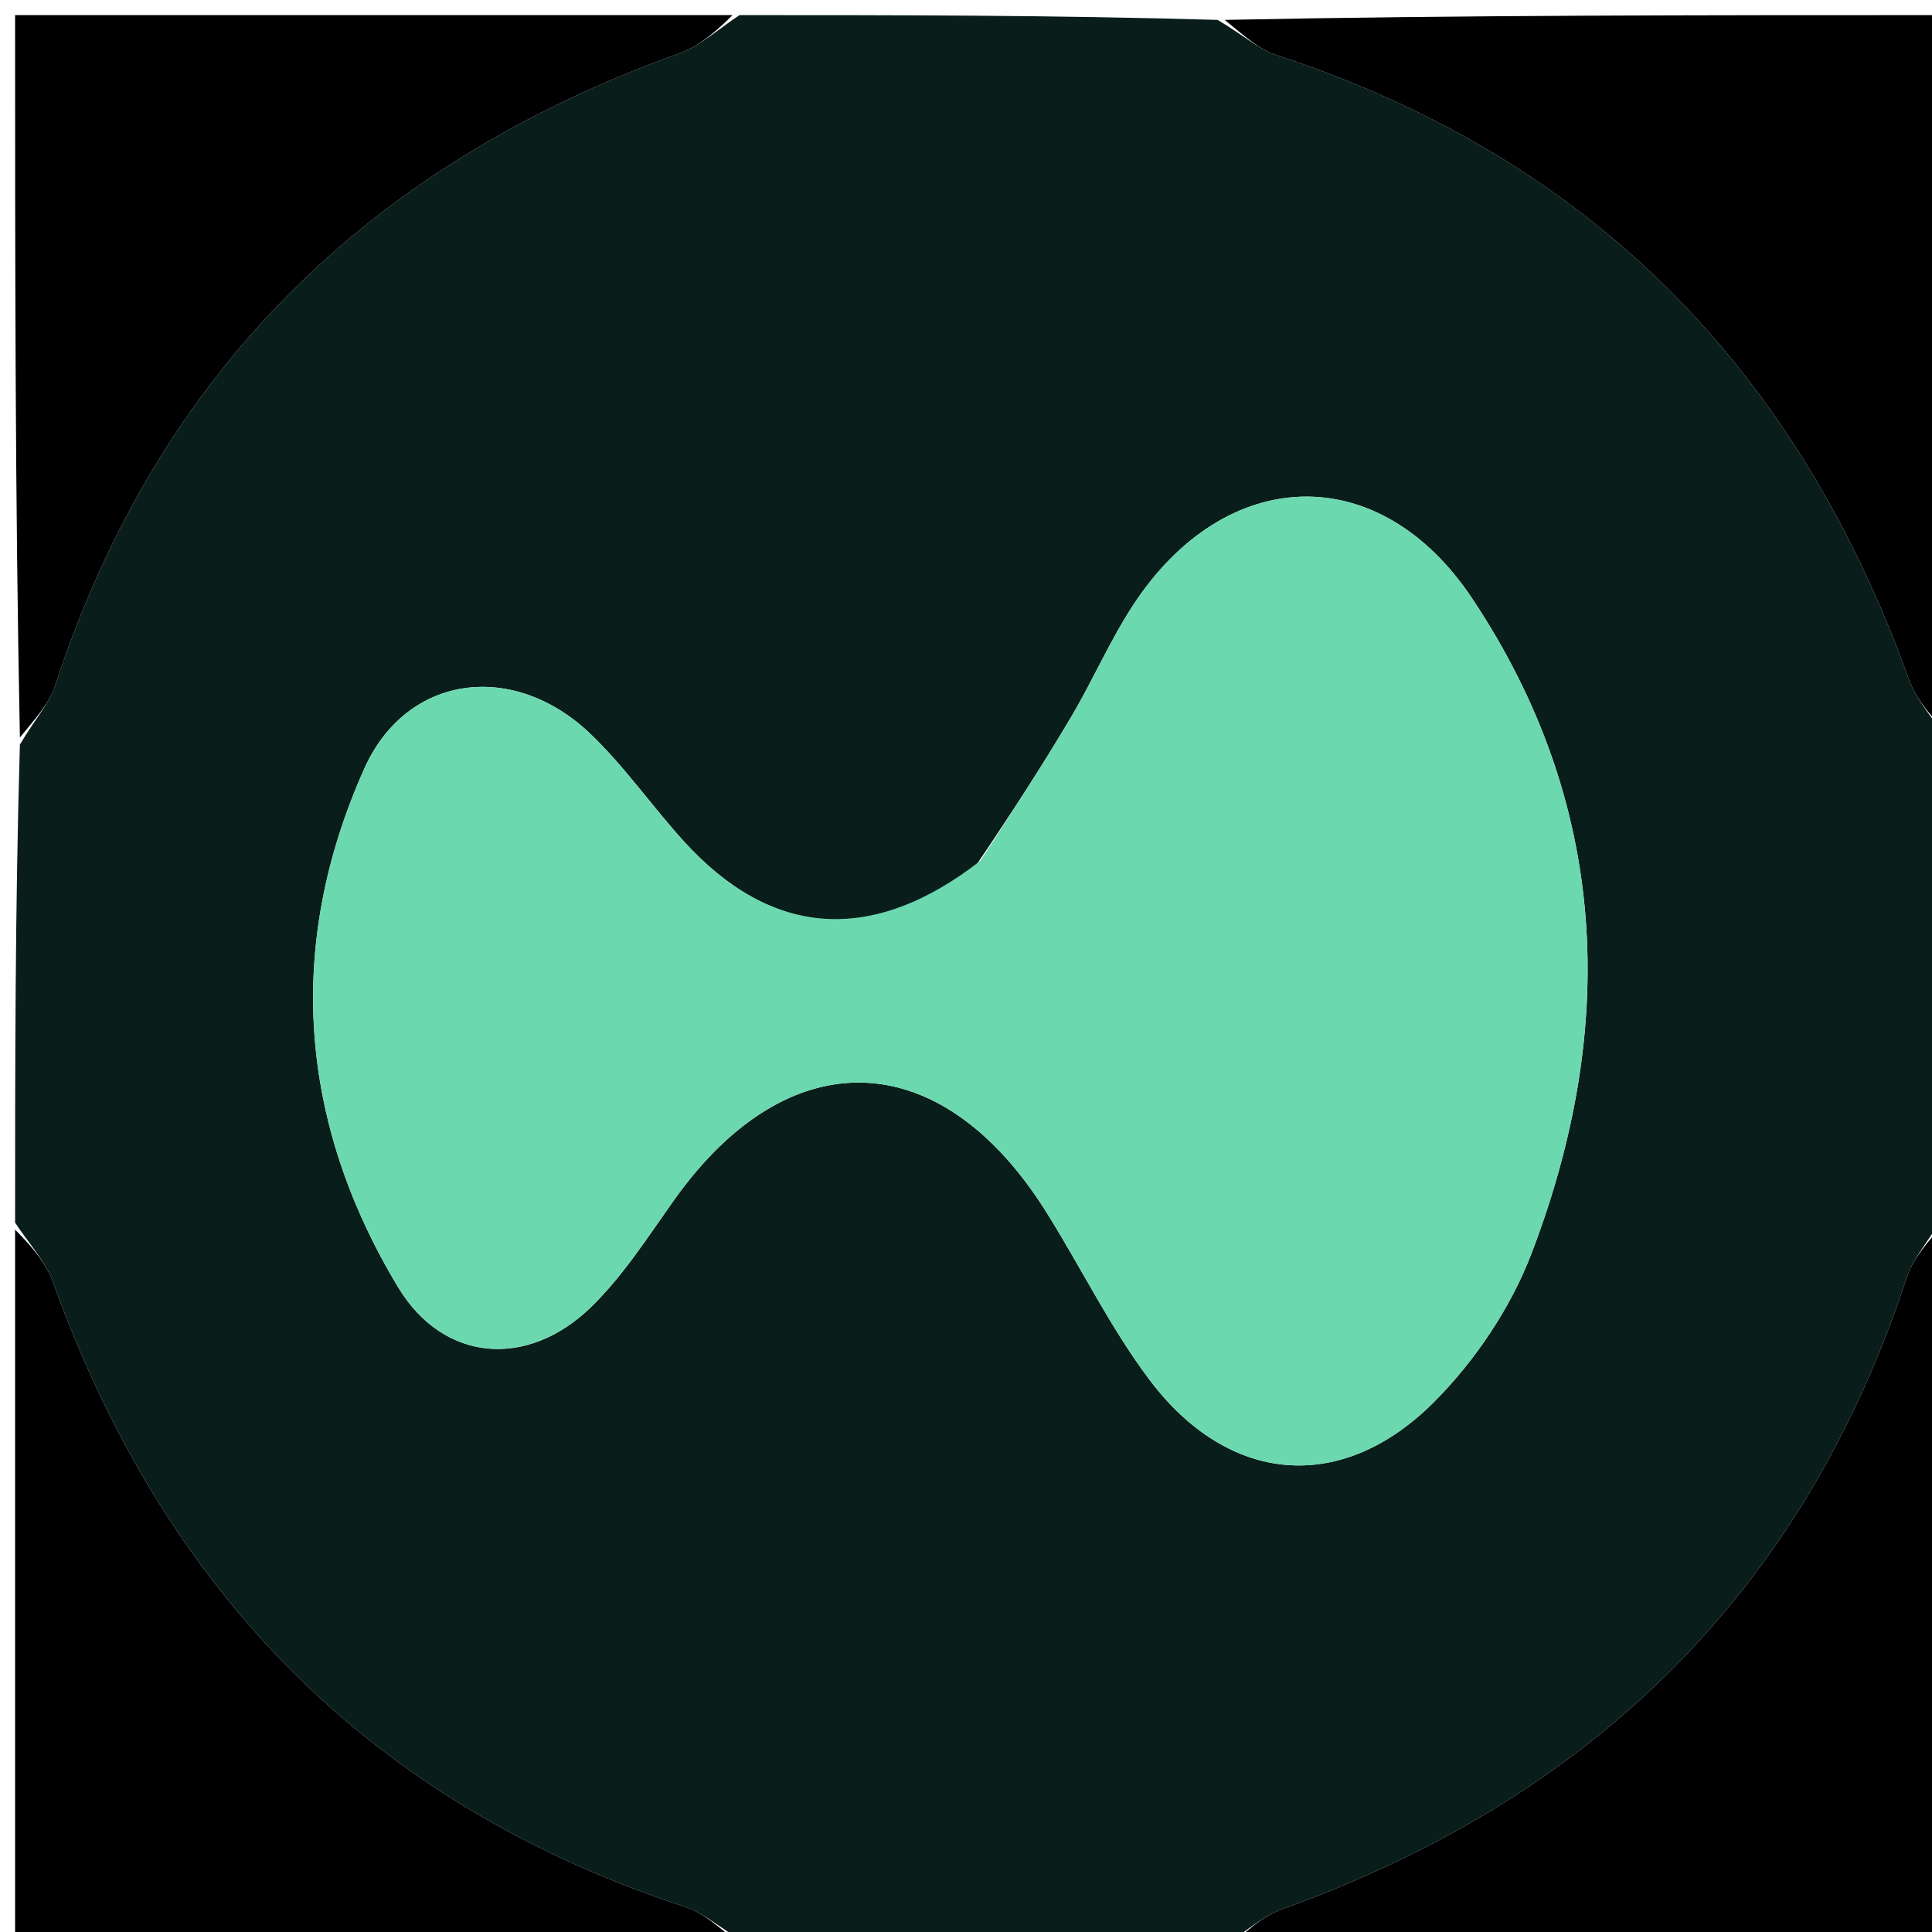 <svg version="1.1" id="Layer_1" xmlns="http://www.w3.org/2000/svg" xmlns:xlink="http://www.w3.org/1999/xlink" x="0px" y="0px"
	 width="100%" viewBox="0 0 128 128" enable-background="new 0 0 128 128" xml:space="preserve">
<path fill="#091E1B" opacity="1" stroke="none" 
	d="
M81,129 
	C70.646,129 60.292,129 49.331,128.682 
	C47.627,127.679 46.613,126.736 45.419,126.345 
	C24.574,119.517 10.903,105.481 3.533,84.998 
	C3.012,83.549 1.859,82.327 1,81 
	C1,70.646 1,60.292 1.318,49.331 
	C2.321,47.627 3.264,46.613 3.655,45.419 
	C10.483,24.573 24.518,10.902 45.002,3.533 
	C46.451,3.012 47.673,1.859 49,1 
	C59.354,1 69.708,1 80.669,1.318 
	C82.373,2.321 83.387,3.264 84.581,3.655 
	C105.427,10.482 119.098,24.518 126.467,45.002 
	C126.988,46.451 128.141,47.673 129,49 
	C129,59.354 129,69.708 128.682,80.669 
	C127.679,82.373 126.736,83.386 126.345,84.581 
	C119.517,105.427 105.481,119.097 84.998,126.467 
	C83.549,126.988 82.327,128.141 81,129 
M64.707,57.276 
	C57.798,62.614 51.099,62.112 45.318,55.751 
	C43.195,53.416 41.377,50.779 39.106,48.61 
	C34.051,43.78 26.958,44.615 24.132,50.932 
	C18.909,62.603 19.773,74.33 26.374,85.28 
	C29.389,90.281 34.962,90.675 39.151,86.604 
	C41.27,84.544 42.912,81.968 44.64,79.533 
	C52.228,68.84 62.339,69.142 69.343,80.339 
	C71.633,84 73.548,87.931 76.124,91.372 
	C81.345,98.345 88.852,99.045 94.996,92.897 
	C97.73,90.161 100.093,86.64 101.471,83.034 
	C107.208,68.027 106.594,53.243 97.537,39.651 
	C91.354,30.374 81.168,30.799 75.084,40.073 
	C73.54,42.427 72.416,45.051 70.978,47.479 
	C69.125,50.61 67.149,53.668 64.707,57.276 
z"/>
<path fill="#000000" opacity="1" stroke="none" 
	d="
M48.531,1 
	C47.673,1.859 46.451,3.012 45.002,3.533 
	C24.518,10.902 10.483,24.573 3.655,45.419 
	C3.264,46.613 2.321,47.627 1.318,48.862 
	C1,33.073 1,17.147 1,1 
	C16.687,1 32.375,1 48.531,1 
z"/>
<path fill="#000000" opacity="1" stroke="none" 
	d="
M129,48.531 
	C128.141,47.673 126.988,46.451 126.467,45.002 
	C119.098,24.518 105.427,10.482 84.581,3.655 
	C83.387,3.264 82.373,2.321 81.138,1.318 
	C96.927,1 112.853,1 129,1 
	C129,16.687 129,32.375 129,48.531 
z"/>
<path fill="#000000" opacity="1" stroke="none" 
	d="
M1,81.469 
	C1.859,82.327 3.012,83.549 3.533,84.998 
	C10.903,105.481 24.574,119.517 45.419,126.345 
	C46.613,126.736 47.627,127.679 48.862,128.682 
	C33.073,129 17.147,129 1,129 
	C1,113.313 1,97.625 1,81.469 
z"/>
<path fill="#000000" opacity="1" stroke="none" 
	d="
M81.469,129 
	C82.327,128.141 83.549,126.988 84.998,126.467 
	C105.481,119.097 119.517,105.427 126.345,84.581 
	C126.736,83.386 127.679,82.373 128.682,81.138 
	C129,96.927 129,112.853 129,129 
	C113.313,129 97.625,129 81.469,129 
z"/>
<path fill="#6CD8AF" opacity="1" stroke="none" 
	d="
M64.967,57.017 
	C67.149,53.668 69.125,50.61 70.978,47.479 
	C72.416,45.051 73.54,42.427 75.084,40.073 
	C81.168,30.799 91.354,30.374 97.537,39.651 
	C106.594,53.243 107.208,68.027 101.471,83.034 
	C100.093,86.64 97.73,90.161 94.996,92.897 
	C88.852,99.045 81.345,98.345 76.124,91.372 
	C73.548,87.931 71.633,84 69.343,80.339 
	C62.339,69.142 52.228,68.84 44.64,79.533 
	C42.912,81.968 41.27,84.544 39.151,86.604 
	C34.962,90.675 29.389,90.281 26.374,85.28 
	C19.773,74.33 18.909,62.603 24.132,50.932 
	C26.958,44.615 34.051,43.78 39.106,48.61 
	C41.377,50.779 43.195,53.416 45.318,55.751 
	C51.099,62.112 57.798,62.614 64.967,57.017 
z"/>
</svg>